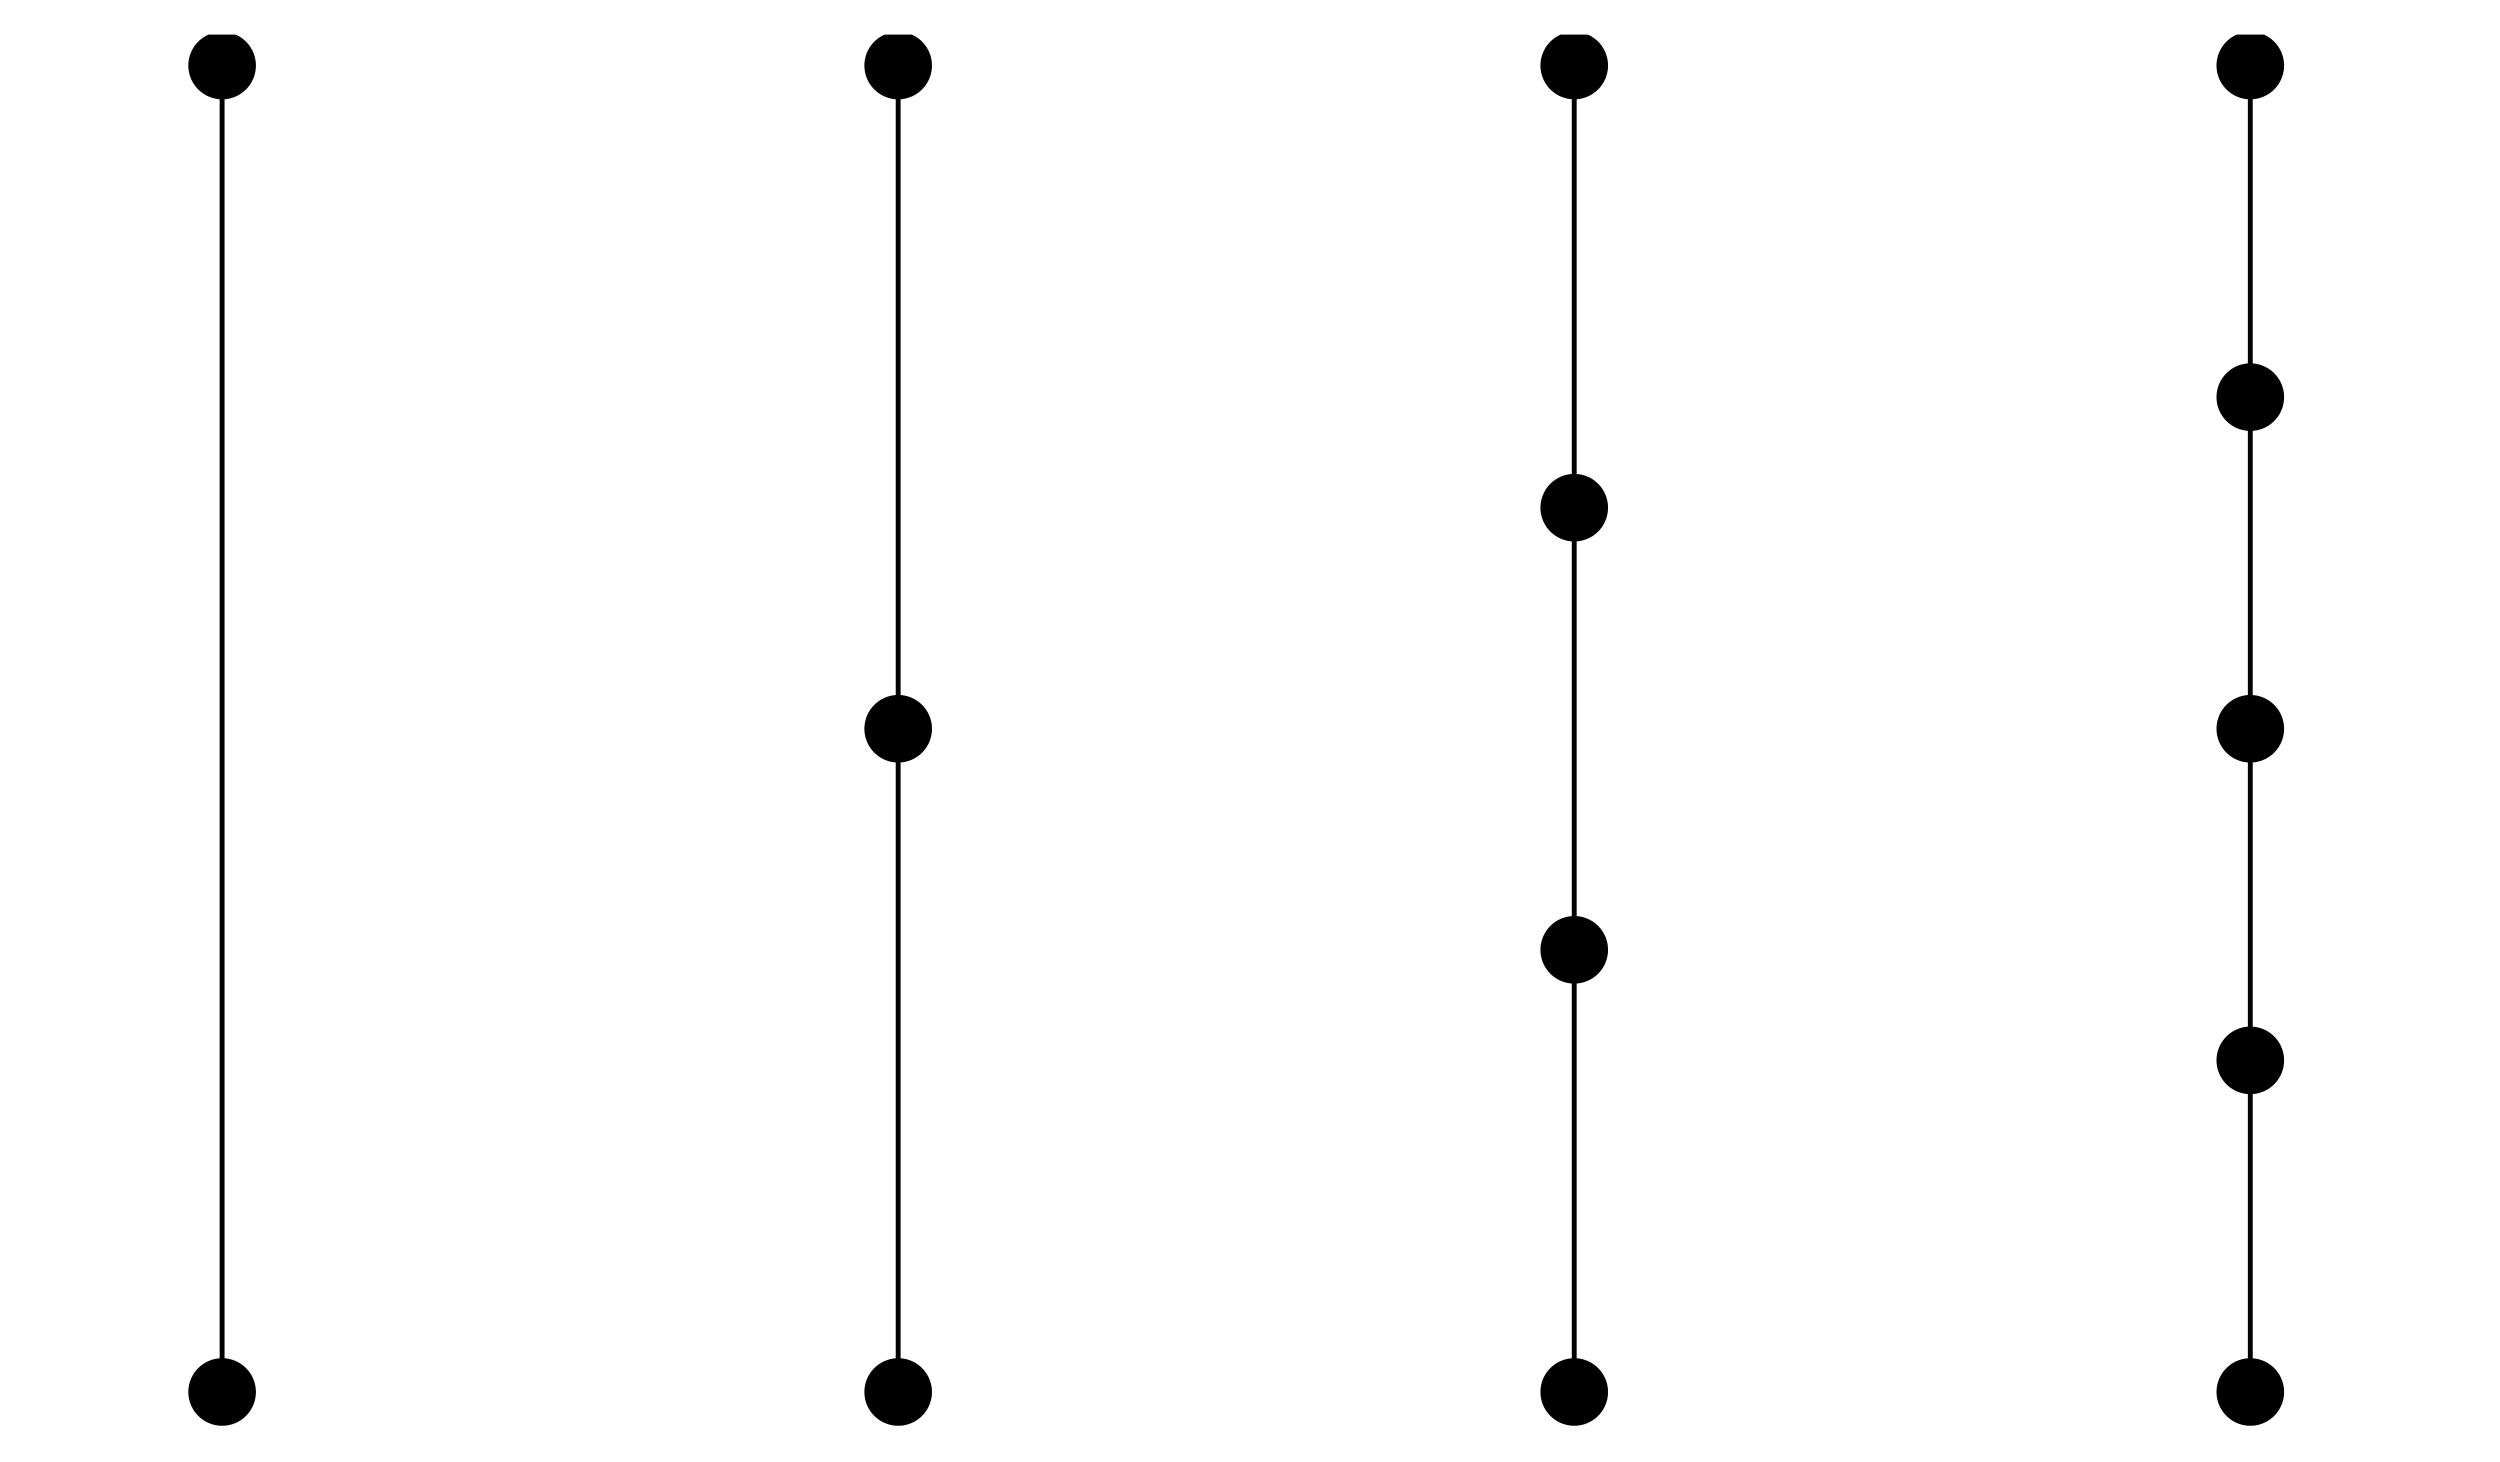 <?xml version="1.0" encoding="UTF-8"?>
<svg xmlns="http://www.w3.org/2000/svg" xmlns:xlink="http://www.w3.org/1999/xlink" width="256" height="149.75" viewBox="0 0 256 149.75">
<defs>
<clipPath id="clip-0">
<path clip-rule="nonzero" d="M 19 139 L 27 139 L 27 146.008 L 19 146.008 Z M 19 139 "/>
</clipPath>
<clipPath id="clip-1">
<path clip-rule="nonzero" d="M 19 3.543 L 27 3.543 L 27 11 L 19 11 Z M 19 3.543 "/>
</clipPath>
<clipPath id="clip-2">
<path clip-rule="nonzero" d="M 88 139 L 96 139 L 96 146.008 L 88 146.008 Z M 88 139 "/>
</clipPath>
<clipPath id="clip-3">
<path clip-rule="nonzero" d="M 88 3.543 L 96 3.543 L 96 11 L 88 11 Z M 88 3.543 "/>
</clipPath>
<clipPath id="clip-4">
<path clip-rule="nonzero" d="M 157 139 L 165 139 L 165 146.008 L 157 146.008 Z M 157 139 "/>
</clipPath>
<clipPath id="clip-5">
<path clip-rule="nonzero" d="M 157 3.543 L 165 3.543 L 165 11 L 157 11 Z M 157 3.543 "/>
</clipPath>
<clipPath id="clip-6">
<path clip-rule="nonzero" d="M 226 139 L 234 139 L 234 146.008 L 226 146.008 Z M 226 139 "/>
</clipPath>
<clipPath id="clip-7">
<path clip-rule="nonzero" d="M 226 3.543 L 234 3.543 L 234 11 L 226 11 Z M 226 3.543 "/>
</clipPath>
</defs>
<path fill="none" stroke-width="5" stroke-linecap="round" stroke-linejoin="round" stroke="rgb(0%, 0%, 0%)" stroke-opacity="1" stroke-miterlimit="10" d="M 225.312 69.612 L 225.312 1427.892 " transform="matrix(0.1, 0, 0, -0.1, 0.213, 149.5)"/>
<g clip-path="url(#clip-0)">
<path fill="none" stroke-width="69.229" stroke-linecap="round" stroke-linejoin="round" stroke="rgb(0%, 0%, 0%)" stroke-opacity="1" stroke-miterlimit="10" d="M 225.312 69.612 L 225.312 69.612 " transform="matrix(0.1, 0, 0, -0.1, 0.213, 149.5)"/>
</g>
<g clip-path="url(#clip-1)">
<path fill="none" stroke-width="69.229" stroke-linecap="round" stroke-linejoin="round" stroke="rgb(0%, 0%, 0%)" stroke-opacity="1" stroke-miterlimit="10" d="M 225.312 1427.892 L 225.312 1427.892 " transform="matrix(0.1, 0, 0, -0.1, 0.213, 149.5)"/>
</g>
<path fill="none" stroke-width="5" stroke-linecap="round" stroke-linejoin="round" stroke="rgb(0%, 0%, 0%)" stroke-opacity="1" stroke-miterlimit="10" d="M 917.599 69.612 L 917.599 1427.892 " transform="matrix(0.1, 0, 0, -0.1, 0.213, 149.5)"/>
<g clip-path="url(#clip-2)">
<path fill="none" stroke-width="69.229" stroke-linecap="round" stroke-linejoin="round" stroke="rgb(0%, 0%, 0%)" stroke-opacity="1" stroke-miterlimit="10" d="M 917.599 69.612 L 917.599 69.612 " transform="matrix(0.1, 0, 0, -0.1, 0.213, 149.5)"/>
</g>
<path fill="none" stroke-width="69.229" stroke-linecap="round" stroke-linejoin="round" stroke="rgb(0%, 0%, 0%)" stroke-opacity="1" stroke-miterlimit="10" d="M 917.599 748.752 L 917.599 748.752 " transform="matrix(0.1, 0, 0, -0.1, 0.213, 149.5)"/>
<g clip-path="url(#clip-3)">
<path fill="none" stroke-width="69.229" stroke-linecap="round" stroke-linejoin="round" stroke="rgb(0%, 0%, 0%)" stroke-opacity="1" stroke-miterlimit="10" d="M 917.599 1427.892 L 917.599 1427.892 " transform="matrix(0.1, 0, 0, -0.1, 0.213, 149.5)"/>
</g>
<path fill="none" stroke-width="5" stroke-linecap="round" stroke-linejoin="round" stroke="rgb(0%, 0%, 0%)" stroke-opacity="1" stroke-miterlimit="10" d="M 1609.886 69.612 L 1609.886 1427.892 " transform="matrix(0.1, 0, 0, -0.1, 0.213, 149.5)"/>
<g clip-path="url(#clip-4)">
<path fill="none" stroke-width="69.229" stroke-linecap="round" stroke-linejoin="round" stroke="rgb(0%, 0%, 0%)" stroke-opacity="1" stroke-miterlimit="10" d="M 1609.886 69.612 L 1609.886 69.612 " transform="matrix(0.1, 0, 0, -0.1, 0.213, 149.5)"/>
</g>
<path fill="none" stroke-width="69.229" stroke-linecap="round" stroke-linejoin="round" stroke="rgb(0%, 0%, 0%)" stroke-opacity="1" stroke-miterlimit="10" d="M 1609.886 522.398 L 1609.886 522.398 " transform="matrix(0.1, 0, 0, -0.1, 0.213, 149.5)"/>
<path fill="none" stroke-width="69.229" stroke-linecap="round" stroke-linejoin="round" stroke="rgb(0%, 0%, 0%)" stroke-opacity="1" stroke-miterlimit="10" d="M 1609.886 975.145 L 1609.886 975.145 " transform="matrix(0.1, 0, 0, -0.1, 0.213, 149.5)"/>
<g clip-path="url(#clip-5)">
<path fill="none" stroke-width="69.229" stroke-linecap="round" stroke-linejoin="round" stroke="rgb(0%, 0%, 0%)" stroke-opacity="1" stroke-miterlimit="10" d="M 1609.886 1427.892 L 1609.886 1427.892 " transform="matrix(0.1, 0, 0, -0.1, 0.213, 149.5)"/>
</g>
<path fill="none" stroke-width="5" stroke-linecap="round" stroke-linejoin="round" stroke="rgb(0%, 0%, 0%)" stroke-opacity="1" stroke-miterlimit="10" d="M 2302.172 69.612 L 2302.172 1427.892 " transform="matrix(0.1, 0, 0, -0.1, 0.213, 149.5)"/>
<g clip-path="url(#clip-6)">
<path fill="none" stroke-width="69.229" stroke-linecap="round" stroke-linejoin="round" stroke="rgb(0%, 0%, 0%)" stroke-opacity="1" stroke-miterlimit="10" d="M 2302.172 69.612 L 2302.172 69.612 " transform="matrix(0.1, 0, 0, -0.1, 0.213, 149.5)"/>
</g>
<path fill="none" stroke-width="69.229" stroke-linecap="round" stroke-linejoin="round" stroke="rgb(0%, 0%, 0%)" stroke-opacity="1" stroke-miterlimit="10" d="M 2302.172 409.202 L 2302.172 409.202 " transform="matrix(0.1, 0, 0, -0.1, 0.213, 149.5)"/>
<path fill="none" stroke-width="69.229" stroke-linecap="round" stroke-linejoin="round" stroke="rgb(0%, 0%, 0%)" stroke-opacity="1" stroke-miterlimit="10" d="M 2302.172 748.752 L 2302.172 748.752 " transform="matrix(0.1, 0, 0, -0.1, 0.213, 149.5)"/>
<path fill="none" stroke-width="69.229" stroke-linecap="round" stroke-linejoin="round" stroke="rgb(0%, 0%, 0%)" stroke-opacity="1" stroke-miterlimit="10" d="M 2302.172 1088.342 L 2302.172 1088.342 " transform="matrix(0.1, 0, 0, -0.1, 0.213, 149.5)"/>
<g clip-path="url(#clip-7)">
<path fill="none" stroke-width="69.229" stroke-linecap="round" stroke-linejoin="round" stroke="rgb(0%, 0%, 0%)" stroke-opacity="1" stroke-miterlimit="10" d="M 2302.172 1427.892 L 2302.172 1427.892 " transform="matrix(0.1, 0, 0, -0.1, 0.213, 149.5)"/>
</g>
</svg>
